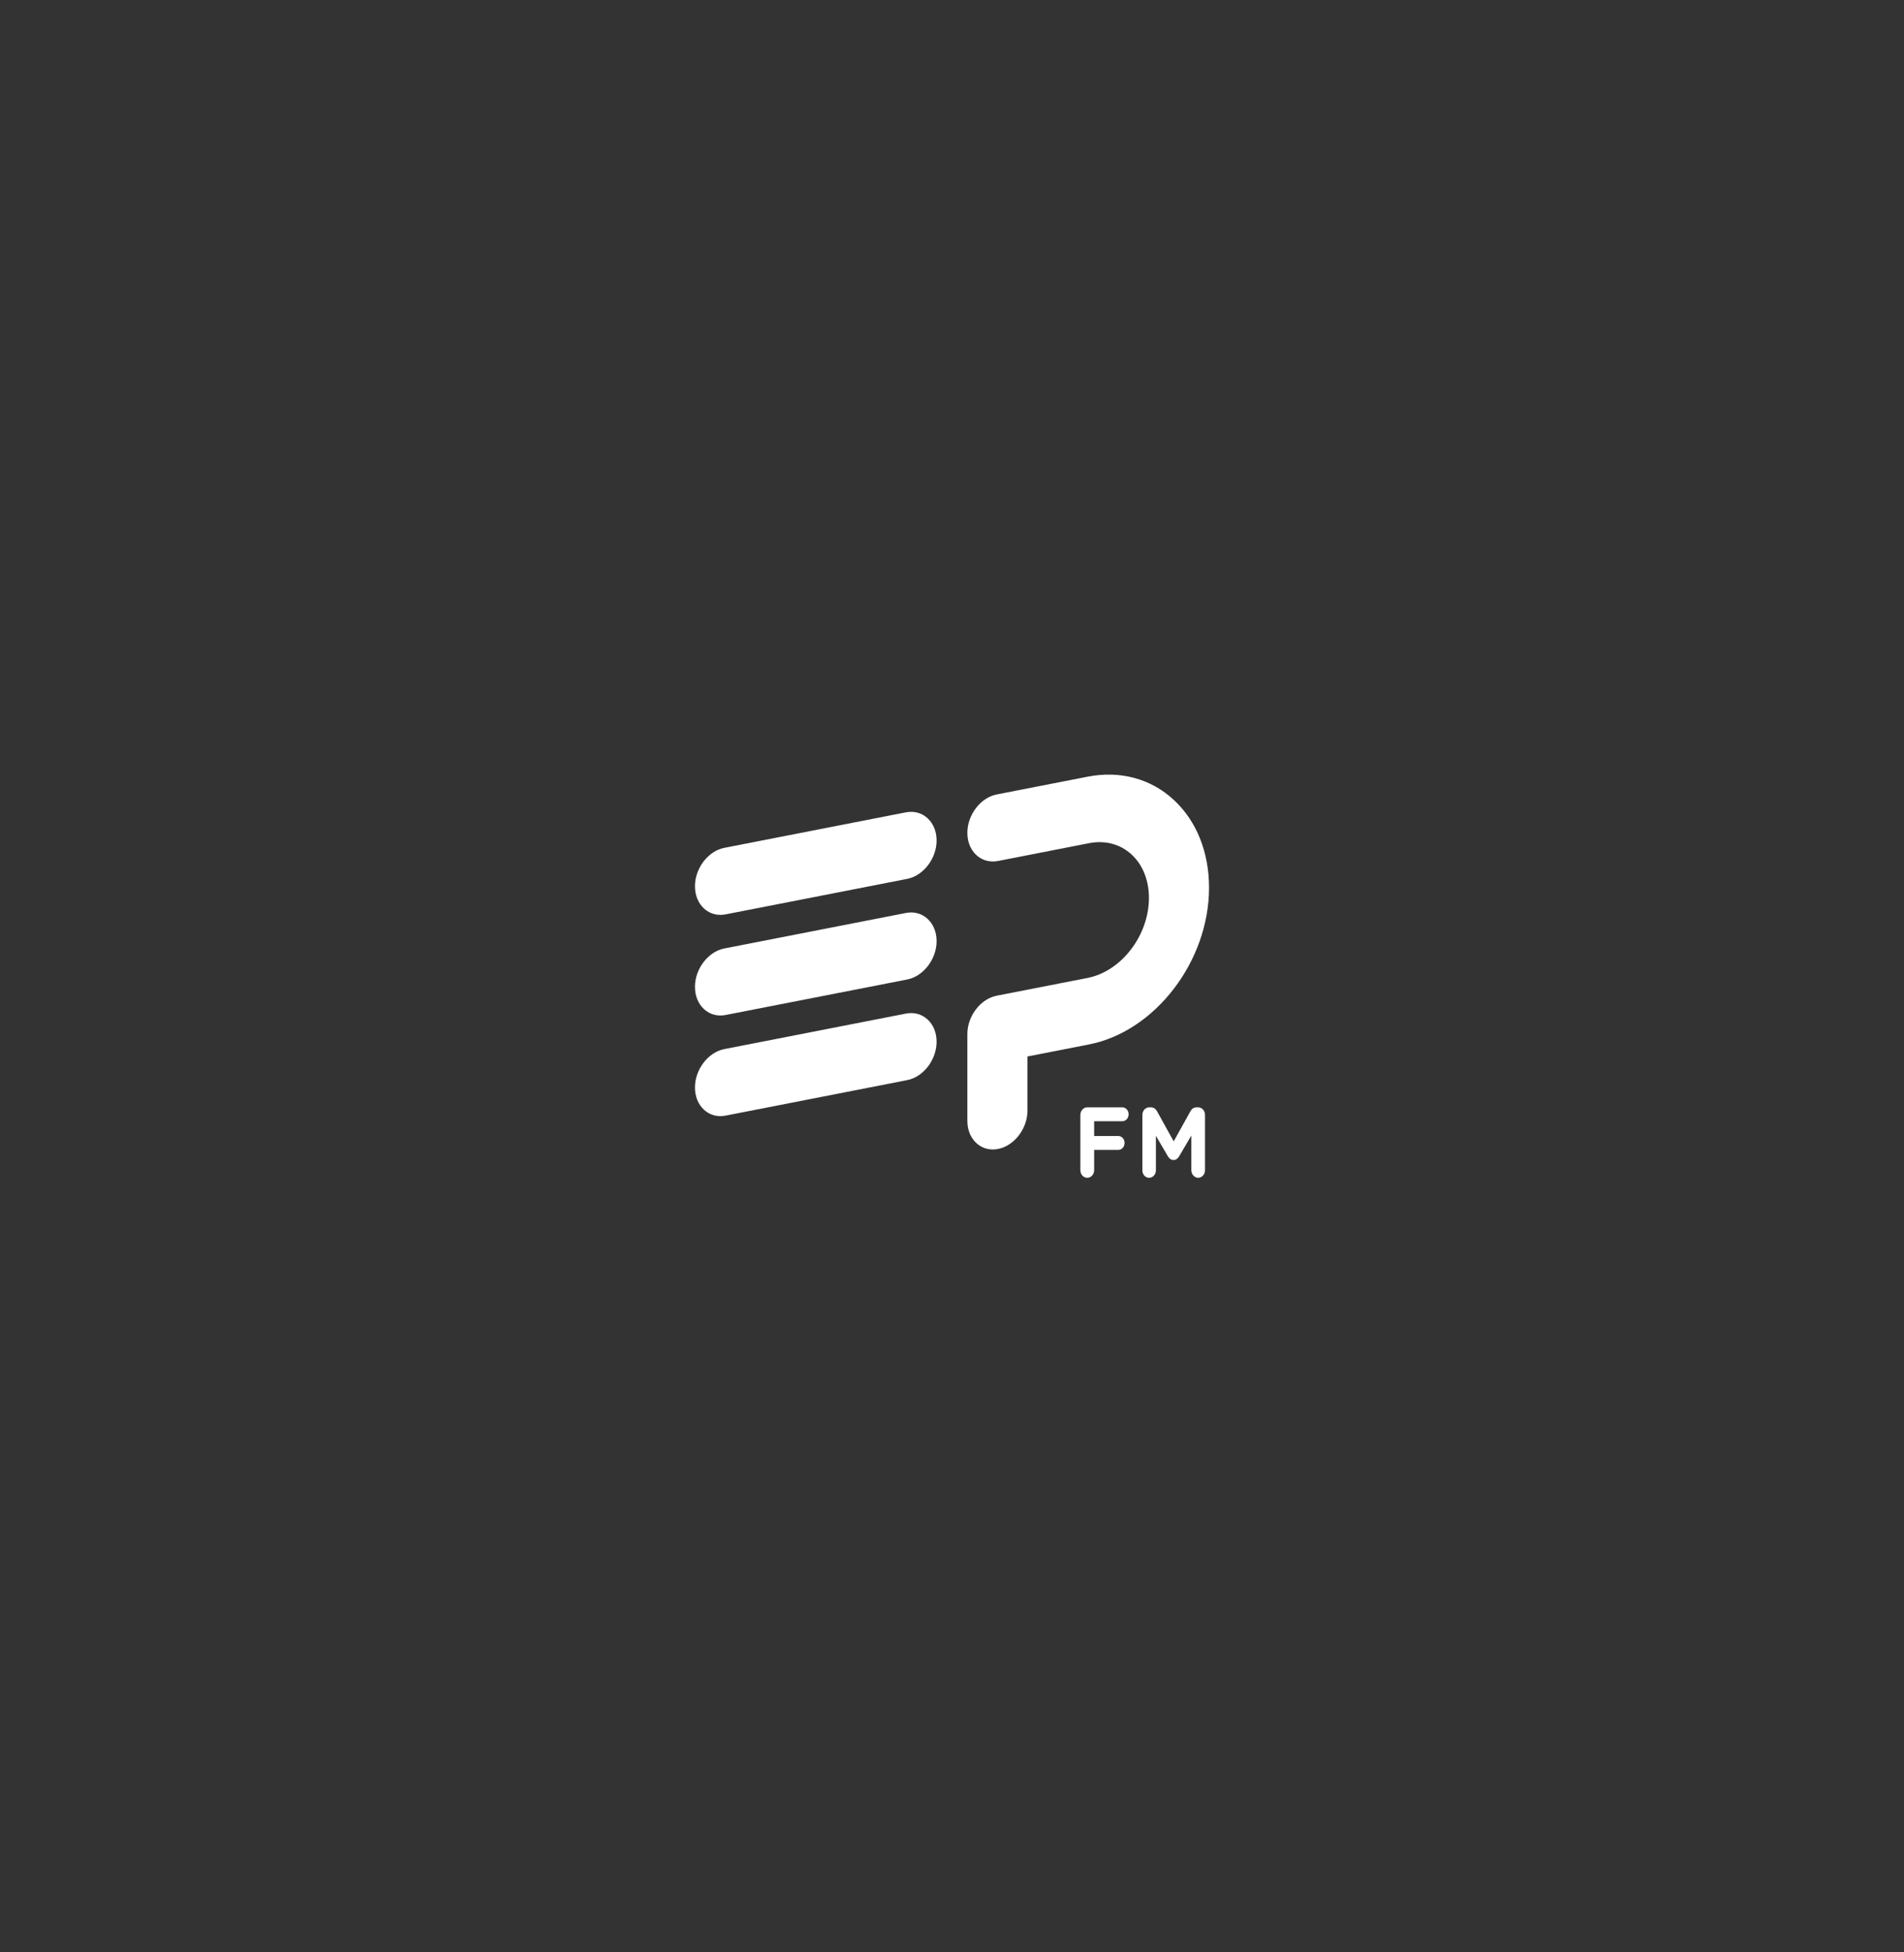 <svg width="600" height="615" viewBox="0 0 600 615" fill="none" xmlns="http://www.w3.org/2000/svg">
<rect x="0" y="0" width="600" height="615" fill="#333333" stroke="none"/>
<path d="M292.334 257.769C290.488 256.053 288.045 255.388 285.454 255.892L228.252 267.07C223.15 268.067 219 273.486 219 279.149C219 281.975 219.999 284.459 221.811 286.144C223.254 287.487 225.062 288.186 227.02 288.186C227.567 288.186 228.126 288.132 228.691 288.021L285.894 276.844C290.995 275.846 295.145 270.428 295.145 264.765C295.145 261.94 294.146 259.455 292.334 257.769Z" fill="white"/>
<path d="M369.955 252.029C362.682 245.266 353.008 242.649 342.708 244.661L314.092 250.253C308.99 251.25 304.84 256.668 304.84 262.332C304.84 265.157 305.838 267.641 307.651 269.327C309.498 271.043 311.943 271.709 314.531 271.204L343.148 265.612C348.272 264.609 353.062 265.892 356.64 269.218C360.133 272.466 362.057 277.307 362.057 282.847C362.057 294.661 353.377 305.968 342.708 308.053L314.092 313.645C308.99 314.643 304.84 320.061 304.84 325.724V353.05C304.84 355.875 305.838 358.359 307.651 360.045C309.095 361.387 310.902 362.086 312.86 362.086C313.407 362.086 313.965 362.032 314.531 361.921C319.633 360.924 323.783 355.506 323.783 349.843V332.788L343.148 329.004C364.019 324.926 381 302.781 381 279.64C381 268.458 377.078 258.652 369.955 252.029Z" fill="white"/>
<path d="M292.334 321.162C290.488 319.446 288.046 318.776 285.454 319.285L228.252 330.463C223.15 331.459 219 336.878 219 342.542C219 345.366 219.998 347.85 221.811 349.536C223.254 350.878 225.063 351.578 227.021 351.578C227.567 351.578 228.126 351.524 228.691 351.413L285.894 340.236C290.995 339.239 295.145 333.82 295.145 328.156C295.145 325.332 294.147 322.848 292.334 321.162Z" fill="white"/>
<path d="M292.334 289.465C290.488 287.749 288.044 287.083 285.454 287.588L228.252 298.766C223.15 299.763 219 305.182 219 310.845C219 313.67 219.999 316.154 221.812 317.84C223.254 319.181 225.062 319.881 227.02 319.881C227.567 319.881 228.126 319.827 228.691 319.716L285.894 308.539C290.995 307.542 295.145 302.124 295.145 296.46C295.145 293.635 294.146 291.151 292.334 289.465Z" fill="white"/>
<path d="M340.452 351.218C340.452 349.874 341.41 348.811 342.623 348.811H353.677C354.777 348.811 355.652 349.781 355.652 351C355.652 352.219 354.777 353.187 353.677 353.187H344.795V357.844H352.409C353.508 357.844 354.382 358.812 354.382 360.031C354.382 361.25 353.508 362.22 352.409 362.22H344.795V368.594C344.795 369.939 343.835 371 342.623 371C341.41 371 340.452 369.939 340.452 368.594V351.218Z" fill="white"/>
<path d="M359.995 351.218C359.995 349.874 360.953 348.811 362.166 348.811H362.645C363.576 348.811 364.225 349.342 364.62 350.061L369.864 359.531L375.139 350.03C375.589 349.218 376.21 348.811 377.084 348.811H377.563C378.776 348.811 379.734 349.874 379.734 351.218V368.594C379.734 369.939 378.776 371 377.563 371C376.379 371 375.421 369.907 375.421 368.594V357.687L371.613 364.187C371.162 364.937 370.598 365.406 369.808 365.406C369.019 365.406 368.454 364.937 368.003 364.187L364.253 357.78V368.657C364.253 369.97 363.294 371 362.11 371C360.924 371 359.995 369.97 359.995 368.657V351.218Z" fill="white"/>
</svg>
